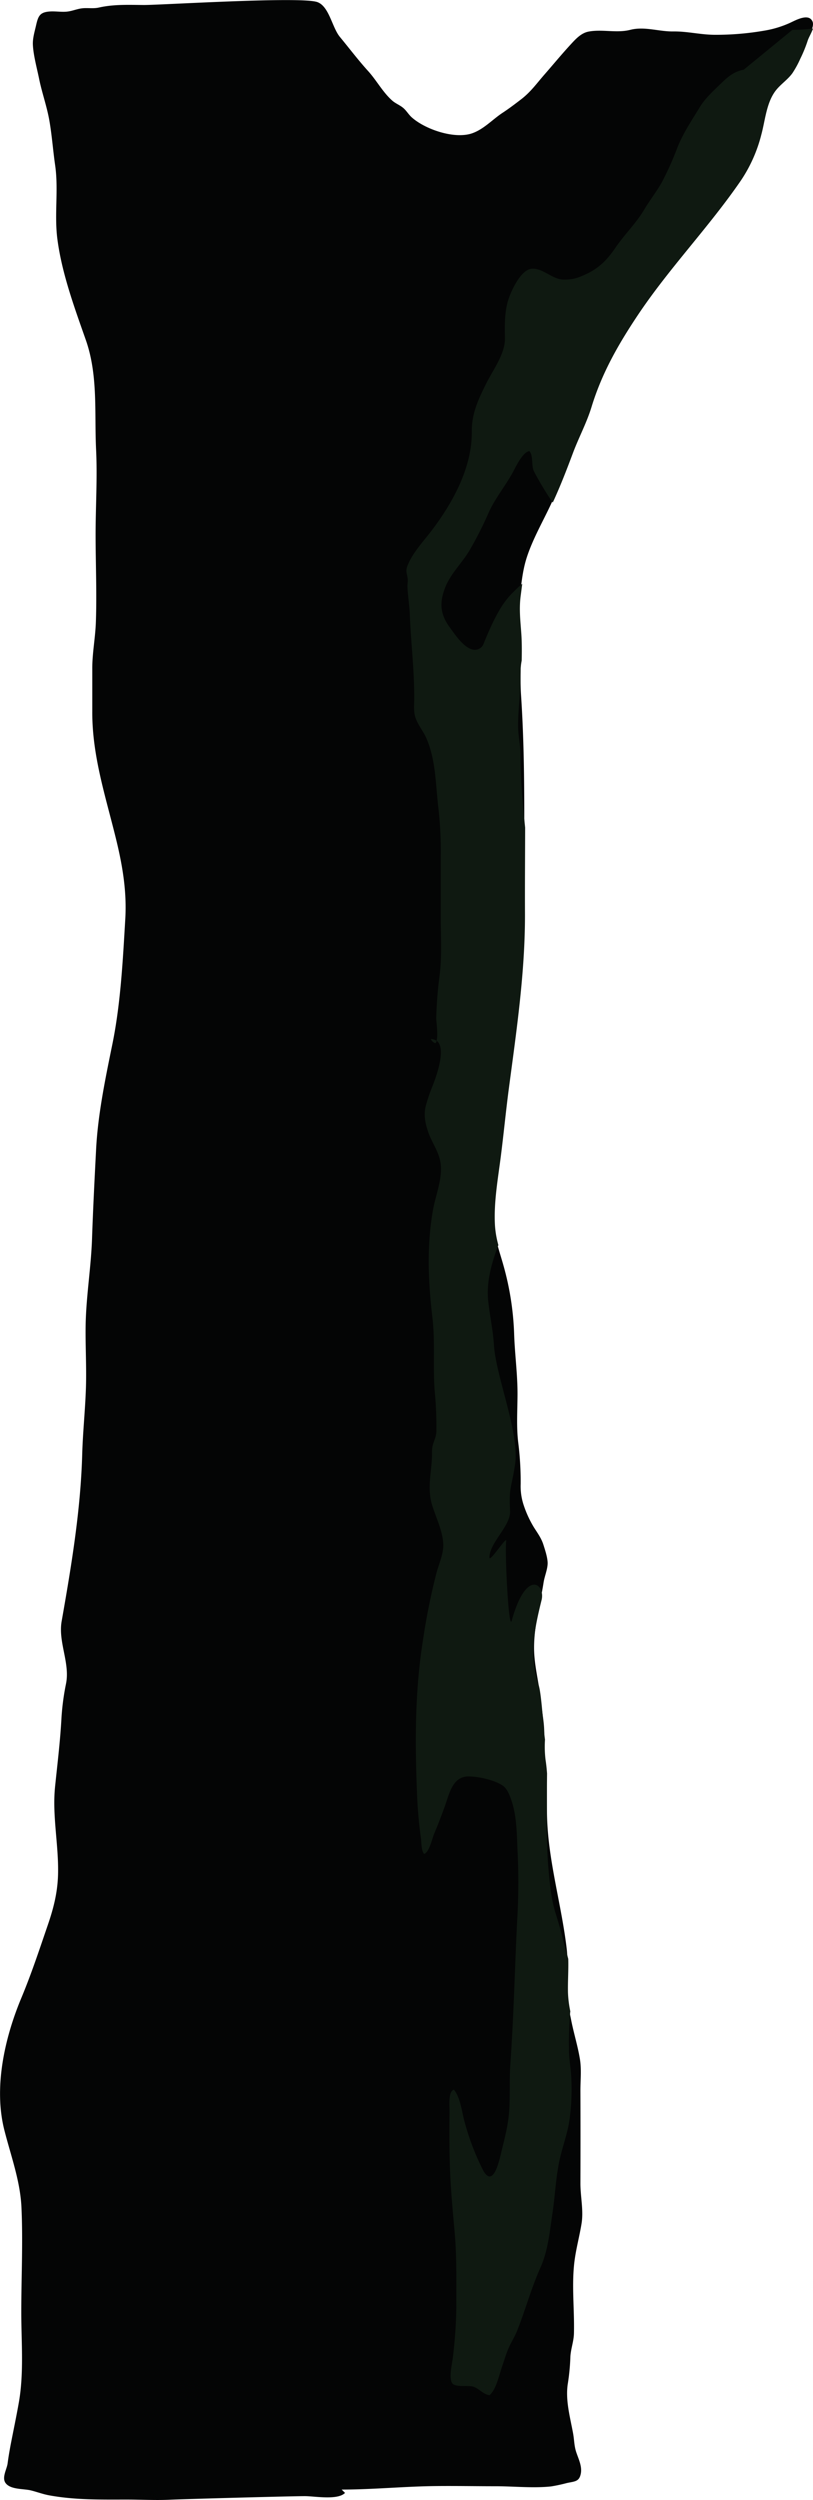 <svg xmlns="http://www.w3.org/2000/svg" width="136.77mm" height="420.54mm" viewBox="0 0 387.7 1192.07">
  <defs>
    <style>
      .cls-1 {
        fill: #040505;
      }

      .cls-2 {
        fill: #0f1911;
      }
    </style>
  </defs>
  <g id="Livello_2" data-name="Livello 2">
    <g id="Livello_2-2" data-name="Livello 2">
      <g id="_0_sx_albero" data-name="0_sx_albero">
        <path class="cls-1" d="M162.93,1187.11c14.85,0,29.58-1.48,44.39-1.66,9.71-.12,19.44.08,29.16.08,8.53,0,17.85,1,26.36.08a77,77,0,0,0,7.56-1.63c3.78-.8,5.9-.61,6.61-4.66.59-3.43-1.17-6.9-2.2-10s-.94-5.77-1.5-8.9c-1.43-7.91-3.85-16.17-2.46-24.24A101.6,101.6,0,0,0,272,1123.8c.21-3.85,1.61-7.28,1.7-11.18.29-11.4-1.19-23.24.28-34.56.78-6,2.4-11.88,3.36-17.84,1-6.32-.57-12.85-.55-19.22q.08-22.1,0-44.17c0-5,.57-10.28-.28-15.23-1-6-2.86-12-4.06-18-.93-4.67-1.94-8.89-2-13.66-.13-6.92.6-13.89-.21-20.78-2.4-20.49-8.58-41-9.32-61.68-.35-9.61.33-18.86-1.16-28.29-.77-4.93,0-9.8-.27-14.75-.22-4.58-1.17-9.24-1.62-13.81-.82-8.41-3.18-16.43-3.19-24.92,0-10.62,2.92-20.72,4.55-31.17.47-3,1.91-6.21,1.93-9.15,0-2.69-1.28-6.5-2.11-9.09-1-3-2.77-5.37-4.43-8a51.2,51.2,0,0,1-4.76-10.22,28.56,28.56,0,0,1-1.56-10.54,150.21,150.21,0,0,0-1.19-19.89c-.87-7.37-.36-15-.32-22.41.07-9.91-1.33-19.63-1.62-29.51a136.89,136.89,0,0,0-5.13-32.49c-1.79-6.4-4-12.16-4.41-19-.65-11,1.45-22.37,2.82-33.24,1.34-10.57,2.34-21,3.74-31.61,3.7-28,7.86-55.94,7.75-84.22-.15-34.62.83-69.29-1.47-103.82-.65-9.79.41-19.61-.28-29.39-.45-6.38-1.13-11.77-.27-18.16s1.34-12.15,3.43-18.44c2.86-8.62,7.57-16.76,11.42-25s6.89-16.17,10-24.57c2.77-7.38,6.52-14.31,8.83-21.87,4.94-16.19,12.73-29.79,22.06-43.77,15-22.47,33.77-41.79,49.11-64.12a69.94,69.94,0,0,0,9.81-22c1.82-6.74,2.37-14.86,6.61-20.65,2.36-3.21,5.75-5.29,8.14-8.54A44.15,44.15,0,0,0,381.21,28a61.66,61.66,0,0,0,3.56-8.73c.82-2.4,3.74-6.54,2.71-9-1.82-4.3-8.33-.46-11,.73a48.49,48.49,0,0,1-12,3.6A134.66,134.66,0,0,1,341,16.58c-6.83,0-13.1-1.68-19.91-1.6-7,.09-13.67-2.51-20.51-.77-6.53,1.67-13.38-.4-19.9.84-3.58.69-6.19,3.58-8.57,6.17-4.27,4.64-8.35,9.59-12.5,14.34-3.79,4.34-6.49,8.24-11.13,11.81-2.88,2.21-5.74,4.39-8.79,6.39-5,3.28-9.26,8.2-15.19,10C216,66.21,202.67,61.55,196.41,56c-1.48-1.31-2.43-3-3.85-4.31-1.63-1.5-3.85-2.27-5.51-3.73-4.52-4-7.48-9.66-11.5-14.09-4.75-5.24-8.94-10.8-13.48-16.3C158.36,13.07,157,3.08,151.38,1c-7.5-2.83-75,1.42-82.88,1.37C61.18,2.3,54.19,2,47.18,3.58c-2.4.54-4.64.18-7.08.29C37,4,34.49,5.38,31.45,5.57c-2.66.17-5.38-.31-8-.08-4.57.39-5.28,2.31-6.28,6.71-.69,3-1.65,6.14-1.49,9.19.25,5.09,2,11.37,3,16.34,1.39,6.72,3.7,13.07,4.88,19.87,1.22,7,1.71,14.11,2.73,21.15,1.69,11.64-.46,23.6,1.08,35.31,2.14,16.32,8.11,32.53,13.54,48,5.94,16.9,4.07,34.74,4.91,52.29.66,13.73-.24,27.12-.23,40.85s.62,27.78.12,41.61c-.27,7.51-1.76,14.72-1.7,22.28,0,6.69,0,13.38,0,20.08-.13,21,6.26,40.28,11.2,60.39,3.18,12.91,5.32,25.39,4.53,38.7-1.16,19.62-2.21,40.28-6.14,59.57-3.32,16.27-6.92,33.53-7.77,50.16-.73,14.2-1.46,28.38-1.94,42.58-.47,14-2.89,27.91-3.06,41.9-.12,9.59.44,19.21.16,28.8-.32,10.76-1.49,21.45-1.79,32.23-.73,26.62-5.2,53.38-9.8,79.55-1.75,9.94,4.07,19.92,2.08,29.8a116.8,116.8,0,0,0-2.18,16.55c-.59,10.85-1.89,21.37-3,32.15-1.53,14.24,1.78,28.24,1.37,42.5-.25,8.55-2.19,16.1-5,24.22-4,11.69-7.78,23.14-12.54,34.53-7.92,19-13.27,42.68-8,63.14,3.06,12,7.53,24.09,8.1,36.56.76,16.61-.08,33.46-.08,50.09,0,14.12,1.3,28.89-1.14,42.83-1.23,7-2.68,13.83-4,20.69-.53,2.89-1,5.6-1.38,8.53-.35,2.71-2.85,6.72-1,9.32,2.3,3.23,8.59,2.71,12,3.53,3,.73,5.79,1.82,8.86,2.38,12.35,2.26,24.45,2,37,2,6.78,0,13.74.42,20.51.08,5-.26,59.63-1.76,64.67-1.7,4.68.06,15.41,2,18.87-1.55Z"/>
        <g>
          <path class="cls-2" d="M377.87,14.22l-23.2,19c-4.39.78-7.34,3.17-10.52,6.26-3.73,3.62-7.76,7.2-10.48,11.67C330,57.2,325.84,63.38,323.17,70a149.17,149.17,0,0,1-7.47,16.75c-2.5,4.52-5.76,8.59-8.38,13-3.94,6.69-9.38,11.86-13.73,18.22-4.09,6-8,10-14.66,13-3.82,1.71-5.86,2.37-10.1,2.33-5.47,0-9.9-5.61-15.3-5.16s-10.32,11.53-11.48,16c-1.48,5.67-1.36,11.4-1.26,17.22.13,7.42-5.84,15.22-9,21.65-3.79,7.64-6.87,14.16-6.8,22.77.16,17.06-8.92,33.67-19,47-4.07,5.41-9.16,10.62-11.69,17-1,2.67-.23,3.41.12,6.12.16,1.17-.16,2.6-.12,3.75.17,4.42.94,8.79,1.12,13.22.54,13.43,2.18,26.82,2.11,40.23,0,3-.38,6.12.57,9,1.15,3.53,3.75,6.52,5.24,9.93,4.63,10.64,4.36,22.42,5.78,33.75a186,186,0,0,1,1.06,23.83v27.39c0,9.24.64,18.71-.52,27.91a192.06,192.06,0,0,0-1.63,20.6c0,1.56.94,7.92.17,10.71,5,3.68-.52,18-2,21.8a75.15,75.15,0,0,0-3.18,9.43c-1,4.05-.31,7.77,1,11.79,1.87,5.87,5.82,10.31,6.24,16.82.45,6.9-2.62,14.24-3.8,21-3,17.09-2.27,34-.26,51.11,1.36,11.55.22,23.11,1.06,34.69a174.52,174.52,0,0,1,.84,19.66c-.09,2.28-.8,3.72-1.51,5.87s-.53,3.76-.59,5.93c-.21,8.06-2.44,15.31.13,23.55,1.82,5.83,5,12.21,5.26,18.43.22,4.31-2.16,9.71-3.21,13.59a308.11,308.11,0,0,0-6.52,32.54c-3.73,23.42-3.78,47.28-2.86,71a217.22,217.22,0,0,0,1.91,22.93c.31,2.09.13,6,1.52,7.65,2.43-.6,4-7.76,4.74-9.45,1.85-4.33,3.5-8.73,5.12-13.16,2.1-5.77,3.61-14.3,11.25-14.34,4.75,0,12.29,1.63,16.33,4.33,2.31,1.54,3.5,4.94,4.34,7.48,2.62,7.9,2.43,17,2.87,25.23a309.26,309.26,0,0,1-.27,32.08c-1.14,22.72-1.63,45.48-3.24,68.17-.55,7.77,0,15.57-.64,23.32-.52,6.11-2.08,12-3.54,18-.95,3.85-3.87,18.45-8.91,9a119.41,119.41,0,0,1-8.62-22.5c-1.32-4.49-2-11.93-5.19-15.73-2.86.7-2.07,8.17-2.1,10.42-.09,8.15-.11,16.32.12,24.46.31,11,1.32,22,2.31,32.92,1.1,12.18.76,24.35.81,36.56a219.65,219.65,0,0,1-1.66,23.34c-.28,2.76-2.09,9.85-.25,12.32,1.55,2.07,7.83.77,10.21,1.65,2.57.94,4.8,3.75,7.56,4,3.27-2.85,4.61-9.9,6-13.79,1-2.77,1.77-5.64,2.93-8.34,1.32-3.08,3.13-5.81,4.37-9,3.87-9.83,6.61-20,10.93-29.65,3.67-8.23,4.4-16.93,5.73-25.77,1.39-9.24,1.63-18.55,3.9-27.66,1.48-6,3.46-11.31,4.31-17.49a108.59,108.59,0,0,0,.8-19.75c-.21-4.59-1.13-8.9-1.1-13.56a166,166,0,0,1,.52-16.84c0-.4.07-.8.11-1.2a52.17,52.17,0,0,1-1.12-9.11c-.1-5.28.3-10.59.14-15.87-.81-3.18-1.81-6.3-2.61-9.64-1-4.07-2.1-7.84-3.35-11.84-2.19-7.06-2.79-13.74-3.44-21.06-1-11-.79-22-.8-33.1,0-4.26.05-8.53.09-12.79-.16-2.15-.37-4.29-.71-6.45a52.36,52.36,0,0,1-.27-9.77c-.7-4.23-1.62-21.57-3-25.8-4.75-14.35-2-27,1.37-40.69,1.87-7.57-7.31-15.18-14.23,9.81-1.49,5.37-3.37-32.68-2.64-38,.35-2.57-8,10.51-8,7.93,0-7.12,10.17-15,9.84-22.17-.56-11.85.56-10.26,2.37-22.14,2.28-15-9.11-41.85-10.07-57.09-.44-7.07-2-14.07-2.75-21.16-.88-8.76,1.59-17.84,4.87-26.43a46.13,46.13,0,0,1-1.62-9.35c-.64-11,1.45-22.37,2.83-33.24,1.34-10.57,2.34-21,3.73-31.61,3.7-28,7.87-55.94,7.75-84.22-.06-13.55.06-27.1.08-40.65-1.21-11.53-2.2-23.08-2.26-34.69,0-4.75-1.12-9.29-1.1-14.05,0-7.95,1.24-15.81,1.08-23.73a36.92,36.92,0,0,1,.64-7.21c.08-4.29.11-8.59-.19-12.88-.45-6.38-1.13-11.77-.27-18.16.26-1.91.48-3.74.72-5.54-1.73,1.42-3.3,3-4.11,3.81-4.12,3.94-6.79,8.43-9.33,13.5-1.62,3.2-3,6.48-4.39,9.78-.62,1.46-.84,2.64-2.18,3.56-5.53,3.8-12-6.42-14.56-9.87-4.5-6.12-5-11.52-2.31-18.67,2.51-6.73,8-11.8,11.64-17.87a174.37,174.37,0,0,0,9.23-18.19c3.19-7.12,8.39-13.18,12-20.12,1.1-2.15,4.52-9,7.44-9.18,2,2.4.72,6.89,2.24,9.81,1.93,3.67,4.24,7.63,6.49,11.14.77,1.2,1.58,2.38,2.4,3.55,3.62-7.82,6.62-15.6,9.65-23.7,2.77-7.38,6.52-14.31,8.83-21.87,4.95-16.19,12.74-29.79,22.06-43.77,15-22.47,33.77-41.79,49.11-64.12a69.72,69.72,0,0,0,9.81-22c1.83-6.74,2.38-14.86,6.61-20.65,2.36-3.21,5.75-5.29,8.15-8.54A45.85,45.85,0,0,0,381.64,28a64.12,64.12,0,0,0,3.56-8.73c.5-1.49,1.82-3.64,2.5-5.65C384.44,14,381.27,14.22,377.87,14.22Z"/>
          <path class="cls-2" d="M207.63,497.44a2.28,2.28,0,0,0,.59-1.13,4.73,4.73,0,0,0-2.77-.86A3.53,3.53,0,0,0,207.63,497.44Z"/>
        </g>
      </g>
    </g>
  </g>
</svg>
